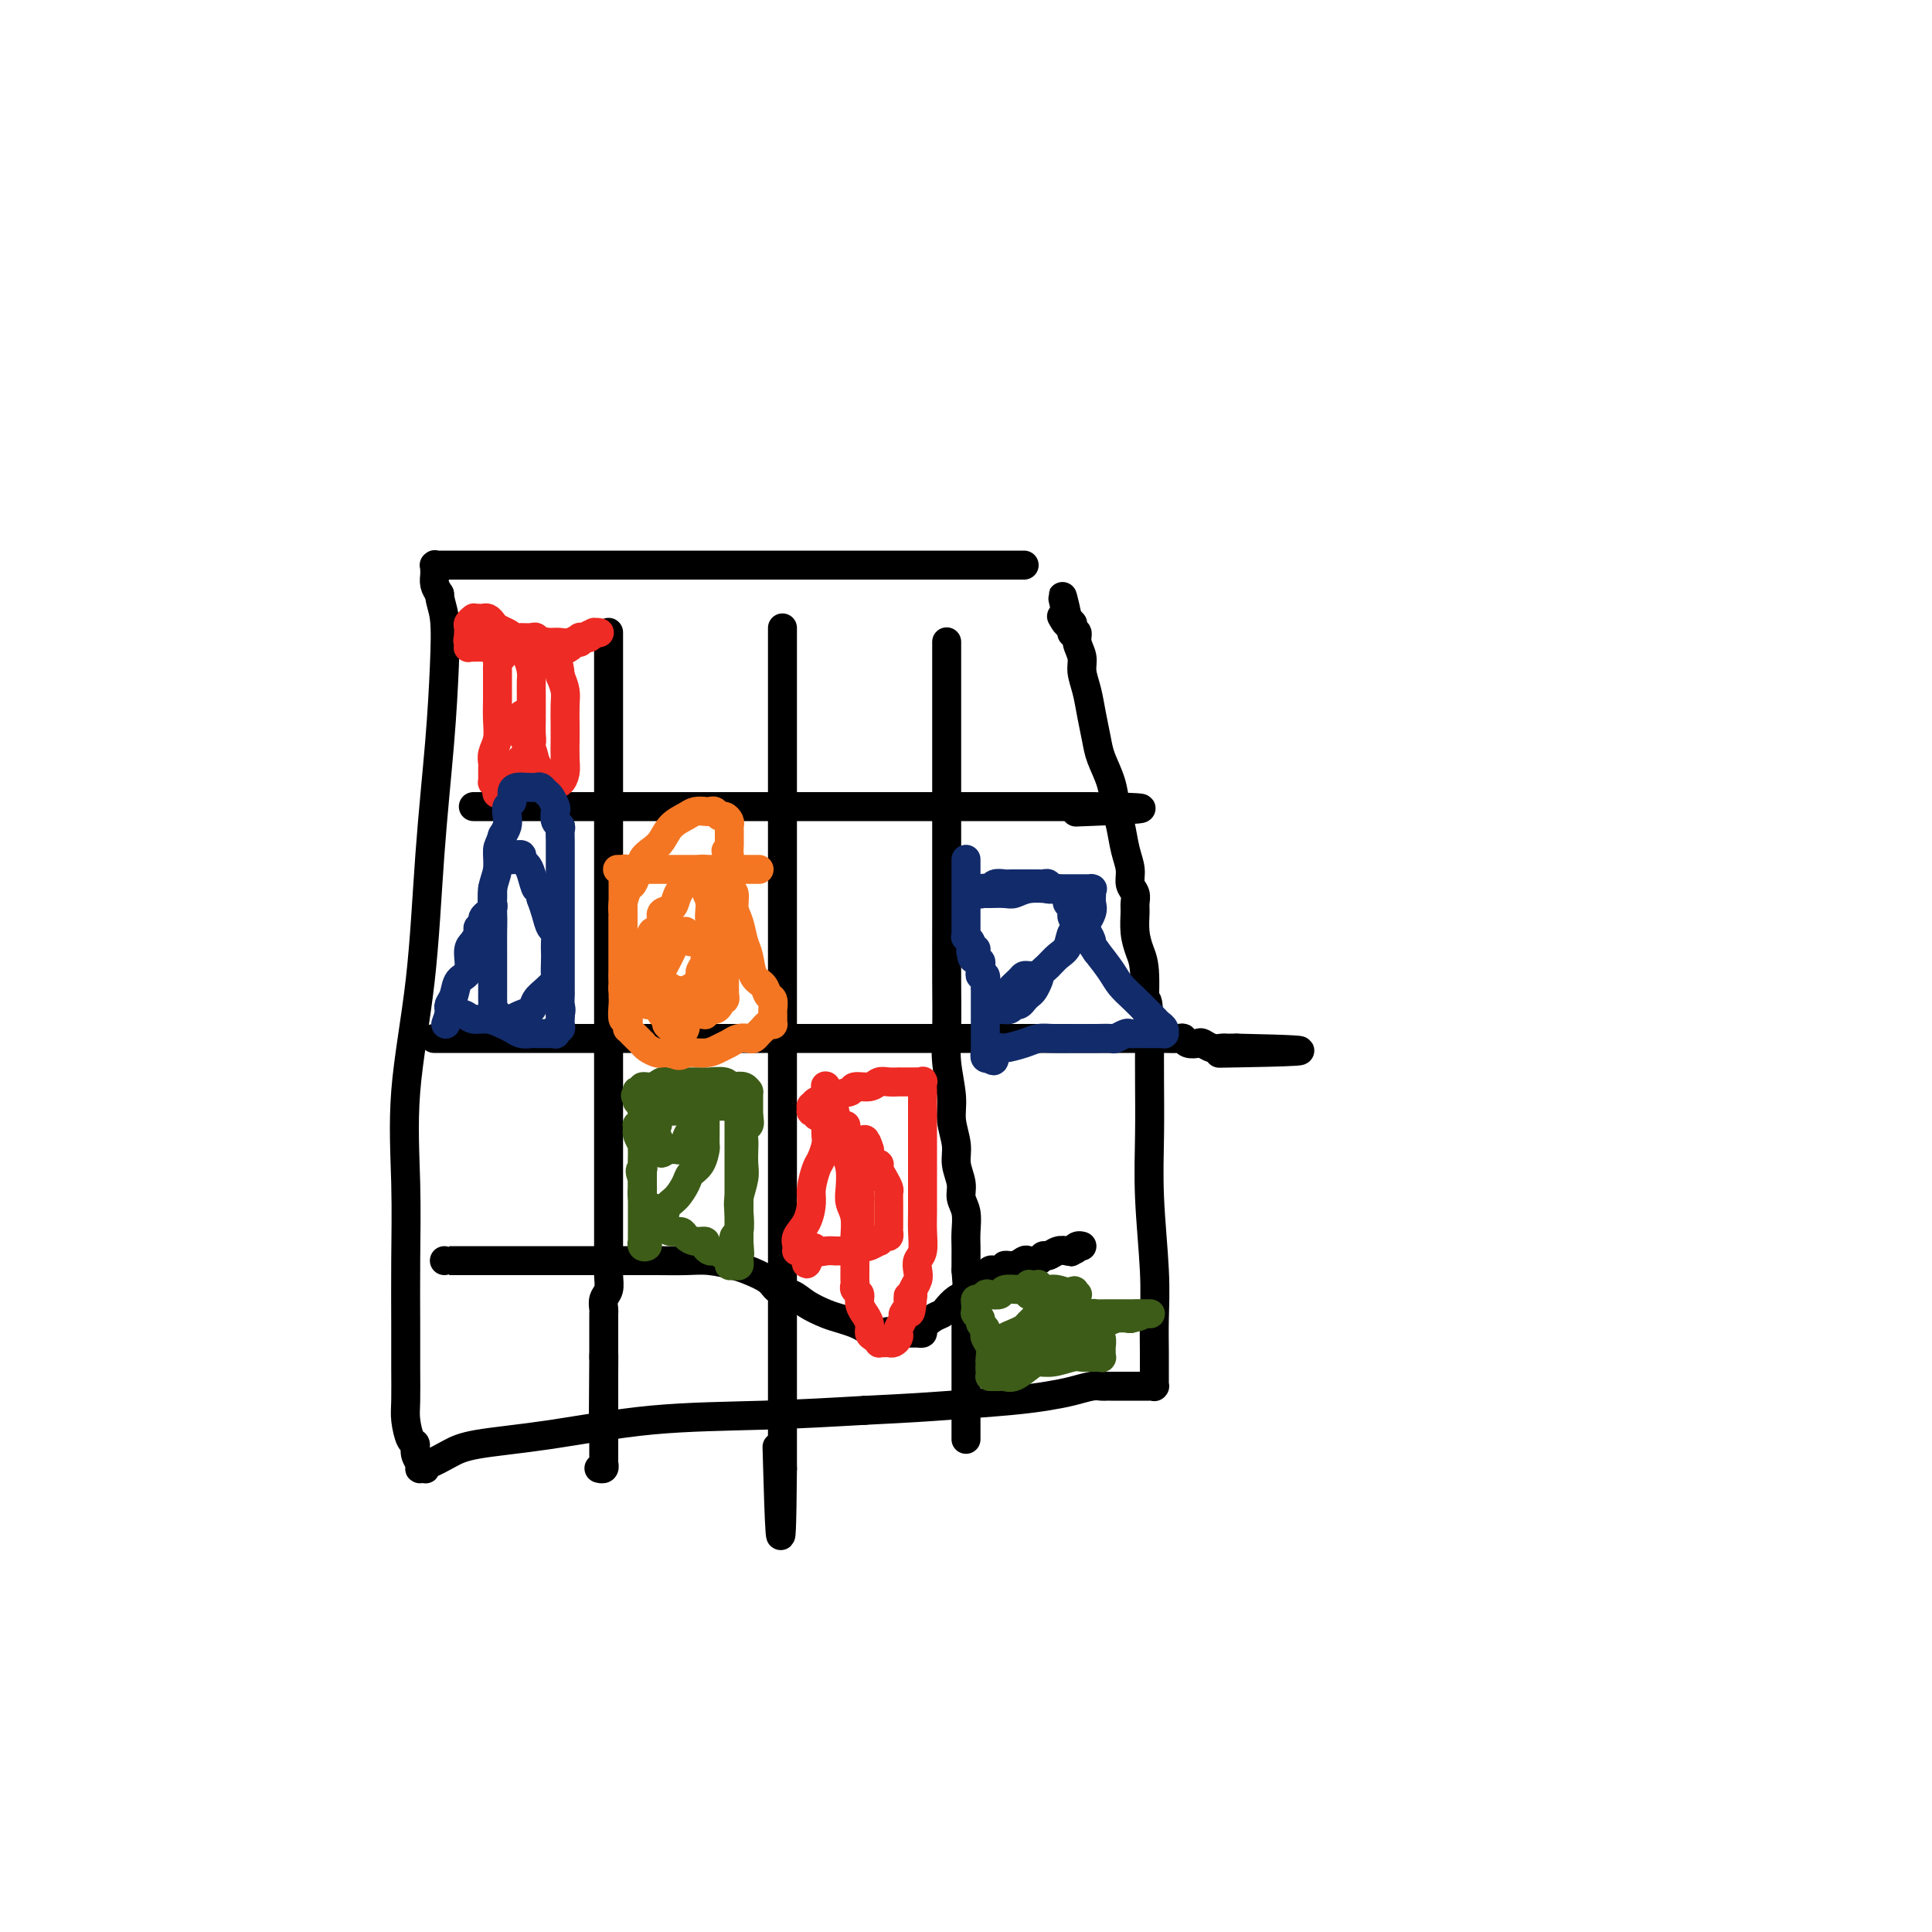 <svg viewBox='0 0 400 400' version='1.1' xmlns='http://www.w3.org/2000/svg' xmlns:xlink='http://www.w3.org/1999/xlink'><g fill='none' stroke='#000000' stroke-width='6' stroke-linecap='round' stroke-linejoin='round'><path d='M212,117c0.037,-0.000 0.073,-0.000 0,0c-0.073,0.000 -0.256,0.000 -1,0c-0.744,-0.000 -2.051,-0.000 -3,0c-0.949,0.000 -1.541,0.000 -8,0c-6.459,-0.000 -18.786,-0.000 -27,0c-8.214,0.000 -12.314,0.000 -18,0c-5.686,-0.000 -12.957,-0.000 -19,0c-6.043,0.000 -10.858,0.000 -15,0c-4.142,-0.000 -7.611,-0.000 -11,0c-3.389,0.000 -6.698,0.000 -9,0c-2.302,-0.000 -3.598,-0.001 -5,0c-1.402,0.001 -2.912,0.004 -4,0c-1.088,-0.004 -1.756,-0.015 -2,0c-0.244,0.015 -0.065,0.057 0,0c0.065,-0.057 0.017,-0.212 0,0c-0.017,0.212 -0.004,0.791 0,1c0.004,0.209 0.000,0.048 0,0c-0.000,-0.048 0.003,0.018 0,0c-0.003,-0.018 -0.011,-0.118 0,0c0.011,0.118 0.041,0.455 0,1c-0.041,0.545 -0.155,1.299 0,2c0.155,0.701 0.577,1.351 1,2'/><path d='M91,123c0.063,1.638 0.720,2.734 1,5c0.280,2.266 0.183,5.703 0,10c-0.183,4.297 -0.452,9.454 -1,16c-0.548,6.546 -1.376,14.482 -2,23c-0.624,8.518 -1.043,17.619 -2,26c-0.957,8.381 -2.453,16.041 -3,23c-0.547,6.959 -0.146,13.215 0,19c0.146,5.785 0.039,11.099 0,16c-0.039,4.901 -0.008,9.391 0,13c0.008,3.609 -0.008,6.339 0,9c0.008,2.661 0.040,5.255 0,7c-0.040,1.745 -0.150,2.643 0,4c0.150,1.357 0.562,3.173 1,4c0.438,0.827 0.902,0.665 1,1c0.098,0.335 -0.170,1.165 0,2c0.170,0.835 0.776,1.674 1,2c0.224,0.326 0.064,0.140 0,0c-0.064,-0.140 -0.031,-0.232 0,0c0.031,0.232 0.061,0.790 0,1c-0.061,0.210 -0.212,0.072 0,0c0.212,-0.072 0.787,-0.078 1,0c0.213,0.078 0.065,0.239 0,0c-0.065,-0.239 -0.047,-0.878 0,-1c0.047,-0.122 0.125,0.272 1,0c0.875,-0.272 2.548,-1.211 4,-2c1.452,-0.789 2.682,-1.430 6,-2c3.318,-0.570 8.724,-1.070 15,-2c6.276,-0.930 13.420,-2.289 21,-3c7.580,-0.711 15.594,-0.775 23,-1c7.406,-0.225 14.203,-0.613 21,-1'/><path d='M179,292c9.981,-0.488 12.933,-0.709 17,-1c4.067,-0.291 9.251,-0.652 13,-1c3.749,-0.348 6.065,-0.682 8,-1c1.935,-0.318 3.488,-0.621 5,-1c1.512,-0.379 2.982,-0.834 4,-1c1.018,-0.166 1.582,-0.045 2,0c0.418,0.045 0.688,0.012 1,0c0.312,-0.012 0.666,-0.003 1,0c0.334,0.003 0.649,0.001 1,0c0.351,-0.001 0.738,-0.000 1,0c0.262,0.000 0.399,0.000 1,0c0.601,-0.000 1.666,-0.000 2,0c0.334,0.000 -0.065,0.000 0,0c0.065,-0.000 0.592,-0.000 1,0c0.408,0.000 0.698,0.001 1,0c0.302,-0.001 0.617,-0.004 1,0c0.383,0.004 0.835,0.015 1,0c0.165,-0.015 0.044,-0.056 0,0c-0.044,0.056 -0.012,0.209 0,0c0.012,-0.209 0.004,-0.782 0,-1c-0.004,-0.218 -0.005,-0.083 0,-1c0.005,-0.917 0.015,-2.887 0,-5c-0.015,-2.113 -0.057,-4.368 0,-7c0.057,-2.632 0.211,-5.639 0,-10c-0.211,-4.361 -0.789,-10.076 -1,-15c-0.211,-4.924 -0.057,-9.056 0,-13c0.057,-3.944 0.016,-7.698 0,-11c-0.016,-3.302 -0.008,-6.151 0,-9'/><path d='M238,215c-0.238,-12.141 -0.834,-6.492 -1,-6c-0.166,0.492 0.099,-4.171 0,-7c-0.099,-2.829 -0.561,-3.822 -1,-5c-0.439,-1.178 -0.854,-2.542 -1,-4c-0.146,-1.458 -0.024,-3.012 0,-4c0.024,-0.988 -0.049,-1.410 0,-2c0.049,-0.590 0.220,-1.347 0,-2c-0.220,-0.653 -0.833,-1.202 -1,-2c-0.167,-0.798 0.111,-1.847 0,-3c-0.111,-1.153 -0.611,-2.412 -1,-4c-0.389,-1.588 -0.668,-3.505 -1,-5c-0.332,-1.495 -0.719,-2.569 -1,-4c-0.281,-1.431 -0.456,-3.218 -1,-5c-0.544,-1.782 -1.456,-3.558 -2,-5c-0.544,-1.442 -0.719,-2.549 -1,-4c-0.281,-1.451 -0.668,-3.246 -1,-5c-0.332,-1.754 -0.610,-3.469 -1,-5c-0.390,-1.531 -0.893,-2.880 -1,-4c-0.107,-1.120 0.182,-2.012 0,-3c-0.182,-0.988 -0.833,-2.072 -1,-3c-0.167,-0.928 0.151,-1.699 0,-2c-0.151,-0.301 -0.773,-0.132 -1,0c-0.227,0.132 -0.061,0.228 0,0c0.061,-0.228 0.016,-0.779 0,-1c-0.016,-0.221 -0.003,-0.111 0,0c0.003,0.111 -0.003,0.222 0,0c0.003,-0.222 0.015,-0.778 0,-1c-0.015,-0.222 -0.055,-0.111 0,0c0.055,0.111 0.207,0.222 0,0c-0.207,-0.222 -0.773,-0.778 -1,-1c-0.227,-0.222 -0.113,-0.111 0,0'/><path d='M221,128c-2.107,-8.821 -0.375,-2.375 0,0c0.375,2.375 -0.607,0.679 -1,0c-0.393,-0.679 -0.196,-0.339 0,0'/><path d='M126,131c0.000,0.024 0.000,0.048 0,0c-0.000,-0.048 -0.000,-0.166 0,0c0.000,0.166 0.000,0.618 0,2c-0.000,1.382 -0.000,3.695 0,7c0.000,3.305 0.000,7.602 0,13c-0.000,5.398 -0.000,11.896 0,18c0.000,6.104 0.000,11.814 0,17c-0.000,5.186 -0.000,9.849 0,15c0.000,5.151 0.000,10.791 0,15c-0.000,4.209 -0.000,6.986 0,10c0.000,3.014 0.000,6.266 0,9c-0.000,2.734 -0.000,4.952 0,7c0.000,2.048 0.001,3.928 0,6c-0.001,2.072 -0.004,4.337 0,6c0.004,1.663 0.015,2.726 0,4c-0.015,1.274 -0.057,2.760 0,4c0.057,1.240 0.211,2.233 0,3c-0.211,0.767 -0.789,1.307 -1,2c-0.211,0.693 -0.057,1.540 0,2c0.057,0.460 0.015,0.532 0,1c-0.015,0.468 -0.004,1.332 0,2c0.004,0.668 0.001,1.141 0,2c-0.001,0.859 -0.000,2.102 0,3c0.000,0.898 0.000,1.449 0,2'/><path d='M125,281c-0.155,23.566 -0.041,7.480 0,2c0.041,-5.480 0.011,-0.355 0,2c-0.011,2.355 -0.003,1.941 0,2c0.003,0.059 0.001,0.592 0,1c-0.001,0.408 -0.000,0.690 0,1c0.000,0.310 0.000,0.646 0,1c-0.000,0.354 -0.000,0.725 0,1c0.000,0.275 0.000,0.455 0,1c-0.000,0.545 -0.000,1.455 0,2c0.000,0.545 0.000,0.726 0,1c-0.000,0.274 -0.000,0.640 0,1c0.000,0.360 0.000,0.713 0,1c-0.000,0.287 -0.000,0.507 0,1c0.000,0.493 0.001,1.260 0,2c-0.001,0.740 -0.004,1.452 0,2c0.004,0.548 0.015,0.931 0,1c-0.015,0.069 -0.056,-0.177 0,0c0.056,0.177 0.207,0.779 0,1c-0.207,0.221 -0.774,0.063 -1,0c-0.226,-0.063 -0.113,-0.032 0,0'/><path d='M162,130c0.000,0.131 0.000,0.261 0,1c0.000,0.739 0.000,2.086 0,5c0.000,2.914 0.000,7.395 0,13c0.000,5.605 0.000,12.334 0,20c0.000,7.666 0.000,16.271 0,25c0.000,8.729 0.000,17.583 0,26c0.000,8.417 0.000,16.397 0,23c0.000,6.603 0.000,11.831 0,16c0.000,4.169 0.000,7.281 0,10c0.000,2.719 0.000,5.044 0,7c0.000,1.956 0.000,3.543 0,5c0.000,1.457 0.000,2.785 0,4c0.000,1.215 -0.000,2.318 0,3c0.000,0.682 0.000,0.945 0,2c0.000,1.055 0.000,2.902 0,4c0.000,1.098 0.000,1.446 0,2c0.000,0.554 0.000,1.315 0,2c0.000,0.685 0.000,1.294 0,2c0.000,0.706 0.000,1.510 0,2c0.000,0.490 0.000,0.667 0,1c0.000,0.333 0.000,0.821 0,1c0.000,0.179 0.000,0.048 0,0c0.000,-0.048 0.000,-0.014 0,0c0.000,0.014 0.000,0.007 0,0'/><path d='M162,304c-0.222,27.067 -0.778,7.733 -1,0c-0.222,-7.733 -0.111,-3.867 0,0'/><path d='M196,133c-0.000,0.034 -0.000,0.068 0,0c0.000,-0.068 0.000,-0.236 0,0c-0.000,0.236 -0.000,0.878 0,2c0.000,1.122 0.000,2.724 0,5c-0.000,2.276 -0.000,5.228 0,9c0.000,3.772 0.000,8.366 0,13c-0.000,4.634 -0.001,9.307 0,14c0.001,4.693 0.004,9.406 0,14c-0.004,4.594 -0.016,9.070 0,13c0.016,3.930 0.061,7.314 0,10c-0.061,2.686 -0.228,4.675 0,7c0.228,2.325 0.850,4.986 1,7c0.150,2.014 -0.171,3.382 0,5c0.171,1.618 0.834,3.485 1,5c0.166,1.515 -0.166,2.677 0,4c0.166,1.323 0.829,2.805 1,4c0.171,1.195 -0.150,2.101 0,3c0.150,0.899 0.772,1.791 1,3c0.228,1.209 0.061,2.737 0,4c-0.061,1.263 -0.016,2.263 0,3c0.016,0.737 0.005,1.211 0,2c-0.005,0.789 -0.002,1.895 0,3'/><path d='M200,263c0.619,7.365 0.166,4.277 0,4c-0.166,-0.277 -0.044,2.258 0,4c0.044,1.742 0.012,2.690 0,4c-0.012,1.310 -0.003,2.982 0,4c0.003,1.018 0.001,1.383 0,2c-0.001,0.617 -0.000,1.486 0,2c0.000,0.514 0.000,0.673 0,1c-0.000,0.327 -0.000,0.823 0,1c0.000,0.177 0.000,0.036 0,0c-0.000,-0.036 -0.000,0.032 0,0c0.000,-0.032 0.000,-0.163 0,0c-0.000,0.163 -0.000,0.620 0,1c0.000,0.380 0.000,0.682 0,1c-0.000,0.318 -0.000,0.651 0,1c0.000,0.349 0.000,0.713 0,1c-0.000,0.287 -0.000,0.496 0,1c0.000,0.504 0.000,1.301 0,2c-0.000,0.699 -0.000,1.298 0,2c0.000,0.702 0.000,1.508 0,2c-0.000,0.492 -0.000,0.671 0,1c0.000,0.329 0.000,0.808 0,1c-0.000,0.192 -0.000,0.096 0,0'/><path d='M98,167c0.017,0.000 0.033,0.000 0,0c-0.033,0.000 -0.116,0.000 1,0c1.116,0.000 3.432,0.000 7,0c3.568,0.000 8.388,0.000 14,0c5.612,0.000 12.014,0.000 19,0c6.986,0.000 14.554,0.000 21,0c6.446,0.000 11.770,0.000 17,0c5.230,0.000 10.364,0.000 14,0c3.636,0.000 5.772,0.000 8,0c2.228,0.000 4.548,-0.000 6,0c1.452,0.000 2.034,0.000 3,0c0.966,0.000 2.315,0.000 3,0c0.685,0.000 0.708,0.000 1,0c0.292,0.000 0.855,0.000 1,0c0.145,0.000 -0.127,-0.000 0,0c0.127,0.000 0.654,-0.000 1,0c0.346,0.000 0.512,-0.000 1,0c0.488,0.000 1.296,-0.000 2,0c0.704,0.000 1.302,-0.000 2,0c0.698,0.000 1.496,-0.000 2,0c0.504,0.000 0.713,-0.000 1,0c0.287,0.000 0.651,-0.000 1,0c0.349,0.000 0.682,-0.000 1,0c0.318,0.000 0.621,-0.000 1,0c0.379,0.000 0.833,-0.000 1,0c0.167,0.000 0.048,-0.000 0,0c-0.048,0.000 -0.024,0.000 0,0'/><path d='M226,167c19.911,0.222 5.689,0.778 0,1c-5.689,0.222 -2.844,0.111 0,0'/><path d='M90,215c0.043,-0.000 0.085,-0.000 0,0c-0.085,0.000 -0.298,0.000 0,0c0.298,-0.000 1.106,-0.000 2,0c0.894,0.000 1.875,0.000 5,0c3.125,-0.000 8.395,-0.000 14,0c5.605,0.000 11.545,0.000 18,0c6.455,-0.000 13.425,-0.000 22,0c8.575,0.000 18.756,0.000 27,0c8.244,-0.000 14.550,-0.000 20,0c5.450,0.000 10.045,0.000 14,0c3.955,-0.000 7.271,-0.000 10,0c2.729,0.000 4.871,0.000 7,0c2.129,-0.000 4.244,-0.001 6,0c1.756,0.001 3.152,0.004 4,0c0.848,-0.004 1.148,-0.015 2,0c0.852,0.015 2.255,0.056 3,0c0.745,-0.056 0.832,-0.207 1,0c0.168,0.207 0.416,0.774 1,1c0.584,0.226 1.504,0.113 2,0c0.496,-0.113 0.568,-0.226 1,0c0.432,0.226 1.225,0.793 2,1c0.775,0.207 1.531,0.056 2,0c0.469,-0.056 0.652,-0.015 1,0c0.348,0.015 0.863,0.004 1,0c0.137,-0.004 -0.104,-0.001 0,0c0.104,0.001 0.552,0.001 1,0'/><path d='M256,217c25.690,0.536 6.917,0.875 0,1c-6.917,0.125 -1.976,0.036 0,0c1.976,-0.036 0.988,-0.018 0,0'/><path d='M92,261c0.001,0.000 0.003,0.000 0,0c-0.003,-0.000 -0.010,-0.000 1,0c1.010,0.000 3.036,0.000 5,0c1.964,-0.000 3.864,-0.000 6,0c2.136,0.000 4.507,0.000 7,0c2.493,-0.000 5.109,-0.001 8,0c2.891,0.001 6.056,0.003 9,0c2.944,-0.003 5.668,-0.013 8,0c2.332,0.013 4.271,0.048 6,0c1.729,-0.048 3.249,-0.178 5,0c1.751,0.178 3.732,0.663 5,1c1.268,0.337 1.822,0.527 3,1c1.178,0.473 2.980,1.230 4,2c1.020,0.770 1.259,1.554 2,2c0.741,0.446 1.984,0.553 3,1c1.016,0.447 1.805,1.233 3,2c1.195,0.767 2.796,1.516 4,2c1.204,0.484 2.010,0.704 3,1c0.990,0.296 2.162,0.667 3,1c0.838,0.333 1.341,0.628 2,1c0.659,0.372 1.474,0.821 2,1c0.526,0.179 0.763,0.090 1,0'/><path d='M182,276c5.824,2.321 2.885,0.622 2,0c-0.885,-0.622 0.284,-0.167 1,0c0.716,0.167 0.980,0.045 1,0c0.020,-0.045 -0.202,-0.012 0,0c0.202,0.012 0.829,0.003 1,0c0.171,-0.003 -0.113,-0.001 0,0c0.113,0.001 0.623,0.001 1,0c0.377,-0.001 0.621,-0.002 1,0c0.379,0.002 0.892,0.008 1,0c0.108,-0.008 -0.188,-0.030 0,0c0.188,0.030 0.862,0.111 1,0c0.138,-0.111 -0.258,-0.415 0,-1c0.258,-0.585 1.171,-1.451 2,-2c0.829,-0.549 1.573,-0.780 2,-1c0.427,-0.220 0.538,-0.430 1,-1c0.462,-0.570 1.276,-1.501 2,-2c0.724,-0.499 1.358,-0.565 2,-1c0.642,-0.435 1.290,-1.240 2,-2c0.710,-0.760 1.481,-1.476 2,-2c0.519,-0.524 0.786,-0.857 1,-1c0.214,-0.143 0.376,-0.094 1,0c0.624,0.094 1.710,0.235 2,0c0.290,-0.235 -0.217,-0.847 0,-1c0.217,-0.153 1.158,0.151 2,0c0.842,-0.151 1.587,-0.757 2,-1c0.413,-0.243 0.495,-0.121 1,0c0.505,0.121 1.434,0.242 2,0c0.566,-0.242 0.770,-0.848 1,-1c0.230,-0.152 0.485,0.152 1,0c0.515,-0.152 1.290,-0.758 2,-1c0.710,-0.242 1.355,-0.121 2,0'/><path d='M221,259c2.868,-0.790 1.539,-0.264 1,0c-0.539,0.264 -0.288,0.267 0,0c0.288,-0.267 0.613,-0.804 1,-1c0.387,-0.196 0.835,-0.053 1,0c0.165,0.053 0.047,0.015 0,0c-0.047,-0.015 -0.024,-0.008 0,0'/></g>
<g fill='none' stroke='#EE2B24' stroke-width='6' stroke-linecap='round' stroke-linejoin='round'><path d='M109,148c-0.419,-0.132 -0.837,-0.265 -1,0c-0.163,0.265 -0.070,0.927 0,1c0.070,0.073 0.117,-0.443 0,0c-0.117,0.443 -0.396,1.846 0,3c0.396,1.154 1.469,2.061 2,3c0.531,0.939 0.520,1.912 1,3c0.480,1.088 1.452,2.293 2,3c0.548,0.707 0.672,0.916 1,1c0.328,0.084 0.858,0.043 1,0c0.142,-0.043 -0.106,-0.087 0,0c0.106,0.087 0.564,0.306 1,0c0.436,-0.306 0.849,-1.138 1,-2c0.151,-0.862 0.041,-1.753 0,-3c-0.041,-1.247 -0.014,-2.851 0,-4c0.014,-1.149 0.014,-1.844 0,-3c-0.014,-1.156 -0.042,-2.773 0,-4c0.042,-1.227 0.155,-2.065 0,-3c-0.155,-0.935 -0.577,-1.968 -1,-3'/><path d='M116,140c-0.239,-3.742 -0.838,-2.098 -1,-2c-0.162,0.098 0.111,-1.351 0,-2c-0.111,-0.649 -0.606,-0.500 -1,-1c-0.394,-0.500 -0.687,-1.651 -1,-2c-0.313,-0.349 -0.647,0.103 -1,0c-0.353,-0.103 -0.725,-0.760 -1,-1c-0.275,-0.240 -0.455,-0.061 -1,0c-0.545,0.061 -1.457,0.004 -2,0c-0.543,-0.004 -0.719,0.045 -1,0c-0.281,-0.045 -0.668,-0.185 -1,0c-0.332,0.185 -0.611,0.694 -1,1c-0.389,0.306 -0.889,0.411 -1,1c-0.111,0.589 0.166,1.664 0,2c-0.166,0.336 -0.777,-0.067 -1,0c-0.223,0.067 -0.060,0.602 0,1c0.060,0.398 0.016,0.657 0,1c-0.016,0.343 -0.005,0.769 0,1c0.005,0.231 0.002,0.267 0,1c-0.002,0.733 -0.004,2.164 0,3c0.004,0.836 0.015,1.079 0,2c-0.015,0.921 -0.057,2.522 0,4c0.057,1.478 0.211,2.833 0,4c-0.211,1.167 -0.789,2.145 -1,3c-0.211,0.855 -0.056,1.588 0,2c0.056,0.412 0.014,0.503 0,1c-0.014,0.497 -0.001,1.401 0,2c0.001,0.599 -0.010,0.892 0,1c0.010,0.108 0.041,0.029 0,0c-0.041,-0.029 -0.155,-0.008 0,0c0.155,0.008 0.577,0.004 1,0'/><path d='M103,162c-0.182,4.379 -0.137,1.328 0,0c0.137,-1.328 0.365,-0.933 1,-1c0.635,-0.067 1.675,-0.594 2,-1c0.325,-0.406 -0.067,-0.689 0,-1c0.067,-0.311 0.592,-0.649 1,-1c0.408,-0.351 0.698,-0.716 1,-1c0.302,-0.284 0.617,-0.489 1,-1c0.383,-0.511 0.835,-1.329 1,-2c0.165,-0.671 0.044,-1.195 0,-2c-0.044,-0.805 -0.011,-1.891 0,-3c0.011,-1.109 0.001,-2.240 0,-3c-0.001,-0.760 0.007,-1.148 0,-2c-0.007,-0.852 -0.030,-2.168 0,-3c0.030,-0.832 0.111,-1.178 0,-2c-0.111,-0.822 -0.415,-2.118 -1,-3c-0.585,-0.882 -1.452,-1.349 -2,-2c-0.548,-0.651 -0.777,-1.485 -1,-2c-0.223,-0.515 -0.441,-0.712 -1,-1c-0.559,-0.288 -1.459,-0.665 -2,-1c-0.541,-0.335 -0.723,-0.626 -1,-1c-0.277,-0.374 -0.649,-0.832 -1,-1c-0.351,-0.168 -0.682,-0.046 -1,0c-0.318,0.046 -0.625,0.015 -1,0c-0.375,-0.015 -0.818,-0.015 -1,0c-0.182,0.015 -0.101,0.047 0,0c0.101,-0.047 0.223,-0.171 0,0c-0.223,0.171 -0.792,0.637 -1,1c-0.208,0.363 -0.056,0.623 0,1c0.056,0.377 0.015,0.871 0,1c-0.015,0.129 -0.004,-0.106 0,0c0.004,0.106 0.002,0.553 0,1'/><path d='M97,132c-0.312,0.785 -0.093,0.746 0,1c0.093,0.254 0.058,0.801 0,1c-0.058,0.199 -0.141,0.050 0,0c0.141,-0.050 0.504,0.001 1,0c0.496,-0.001 1.123,-0.053 2,0c0.877,0.053 2.003,0.210 3,0c0.997,-0.210 1.866,-0.787 3,-1c1.134,-0.213 2.532,-0.061 4,0c1.468,0.061 3.005,0.030 4,0c0.995,-0.030 1.446,-0.061 2,0c0.554,0.061 1.209,0.214 2,0c0.791,-0.214 1.719,-0.793 2,-1c0.281,-0.207 -0.083,-0.041 0,0c0.083,0.041 0.615,-0.041 1,0c0.385,0.041 0.625,0.207 1,0c0.375,-0.207 0.886,-0.787 1,-1c0.114,-0.213 -0.167,-0.058 0,0c0.167,0.058 0.784,0.018 1,0c0.216,-0.018 0.031,-0.015 0,0c-0.031,0.015 0.094,0.042 0,0c-0.094,-0.042 -0.405,-0.152 -1,0c-0.595,0.152 -1.474,0.567 -2,1c-0.526,0.433 -0.700,0.886 -1,1c-0.300,0.114 -0.725,-0.109 -1,0c-0.275,0.109 -0.400,0.551 -1,1c-0.600,0.449 -1.676,0.904 -2,1c-0.324,0.096 0.105,-0.166 0,0c-0.105,0.166 -0.744,0.762 -1,1c-0.256,0.238 -0.128,0.119 0,0'/><path d='M115,136c-1.332,0.774 -0.161,0.207 0,0c0.161,-0.207 -0.687,-0.056 -1,0c-0.313,0.056 -0.089,0.016 0,0c0.089,-0.016 0.045,-0.008 0,0'/><path d='M175,233c0.120,-0.002 0.239,-0.003 0,0c-0.239,0.003 -0.838,0.011 -1,0c-0.162,-0.011 0.112,-0.042 0,0c-0.112,0.042 -0.608,0.156 -1,0c-0.392,-0.156 -0.678,-0.581 -1,-1c-0.322,-0.419 -0.678,-0.830 -1,-1c-0.322,-0.170 -0.608,-0.097 -1,0c-0.392,0.097 -0.889,0.218 -1,0c-0.111,-0.218 0.166,-0.775 0,-1c-0.166,-0.225 -0.773,-0.117 -1,0c-0.227,0.117 -0.073,0.243 0,0c0.073,-0.243 0.065,-0.853 0,-1c-0.065,-0.147 -0.186,0.171 0,0c0.186,-0.171 0.679,-0.829 1,-1c0.321,-0.171 0.471,0.146 1,0c0.529,-0.146 1.437,-0.756 2,-1c0.563,-0.244 0.782,-0.122 1,0'/><path d='M173,227c1.279,-0.780 2.478,-0.731 3,-1c0.522,-0.269 0.369,-0.857 1,-1c0.631,-0.143 2.048,0.158 3,0c0.952,-0.158 1.439,-0.774 2,-1c0.561,-0.226 1.197,-0.060 2,0c0.803,0.060 1.774,0.016 2,0c0.226,-0.016 -0.294,-0.004 0,0c0.294,0.004 1.403,0.002 2,0c0.597,-0.002 0.682,-0.002 1,0c0.318,0.002 0.870,0.006 1,0c0.130,-0.006 -0.161,-0.024 0,0c0.161,0.024 0.775,0.088 1,0c0.225,-0.088 0.060,-0.329 0,0c-0.060,0.329 -0.016,1.228 0,2c0.016,0.772 0.004,1.417 0,2c-0.004,0.583 -0.001,1.104 0,2c0.001,0.896 0.000,2.167 0,3c-0.000,0.833 -0.000,1.227 0,2c0.000,0.773 0.000,1.924 0,3c-0.000,1.076 -0.000,2.075 0,3c0.000,0.925 0.001,1.774 0,3c-0.001,1.226 -0.004,2.828 0,4c0.004,1.172 0.015,1.914 0,3c-0.015,1.086 -0.056,2.517 0,4c0.056,1.483 0.207,3.017 0,4c-0.207,0.983 -0.774,1.415 -1,2c-0.226,0.585 -0.112,1.322 0,2c0.112,0.678 0.223,1.298 0,2c-0.223,0.702 -0.778,1.486 -1,2c-0.222,0.514 -0.111,0.757 0,1'/><path d='M189,268c-0.553,7.003 -0.937,2.510 -1,1c-0.063,-1.510 0.193,-0.037 0,1c-0.193,1.037 -0.836,1.640 -1,2c-0.164,0.360 0.149,0.479 0,1c-0.149,0.521 -0.761,1.446 -1,2c-0.239,0.554 -0.105,0.737 0,1c0.105,0.263 0.182,0.606 0,1c-0.182,0.394 -0.622,0.838 -1,1c-0.378,0.162 -0.692,0.040 -1,0c-0.308,-0.040 -0.608,0.001 -1,0c-0.392,-0.001 -0.874,-0.044 -1,0c-0.126,0.044 0.106,0.176 0,0c-0.106,-0.176 -0.549,-0.658 -1,-1c-0.451,-0.342 -0.909,-0.542 -1,-1c-0.091,-0.458 0.187,-1.173 0,-2c-0.187,-0.827 -0.838,-1.766 -1,-2c-0.162,-0.234 0.167,0.235 0,0c-0.167,-0.235 -0.829,-1.175 -1,-2c-0.171,-0.825 0.150,-1.535 0,-2c-0.150,-0.465 -0.772,-0.686 -1,-1c-0.228,-0.314 -0.061,-0.720 0,-1c0.061,-0.280 0.016,-0.433 0,-1c-0.016,-0.567 -0.003,-1.548 0,-2c0.003,-0.452 -0.003,-0.375 0,-1c0.003,-0.625 0.015,-1.951 0,-3c-0.015,-1.049 -0.056,-1.821 0,-3c0.056,-1.179 0.208,-2.766 0,-4c-0.208,-1.234 -0.777,-2.114 -1,-3c-0.223,-0.886 -0.098,-1.777 0,-3c0.098,-1.223 0.171,-2.778 0,-4c-0.171,-1.222 -0.585,-2.111 -1,-3'/><path d='M175,239c-0.780,-4.732 -1.729,-3.563 -2,-4c-0.271,-0.437 0.138,-2.481 0,-4c-0.138,-1.519 -0.822,-2.512 -1,-3c-0.178,-0.488 0.148,-0.470 0,-1c-0.148,-0.530 -0.772,-1.608 -1,-2c-0.228,-0.392 -0.061,-0.099 0,0c0.061,0.099 0.016,0.004 0,0c-0.016,-0.004 -0.004,0.085 0,0c0.004,-0.085 0.001,-0.342 0,0c-0.001,0.342 0.001,1.284 0,2c-0.001,0.716 -0.003,1.207 0,2c0.003,0.793 0.012,1.887 0,3c-0.012,1.113 -0.046,2.245 0,3c0.046,0.755 0.170,1.135 0,2c-0.170,0.865 -0.636,2.216 -1,3c-0.364,0.784 -0.627,1.000 -1,2c-0.373,1.000 -0.856,2.782 -1,4c-0.144,1.218 0.053,1.871 0,3c-0.053,1.129 -0.354,2.733 -1,4c-0.646,1.267 -1.637,2.196 -2,3c-0.363,0.804 -0.097,1.483 0,2c0.097,0.517 0.025,0.870 0,1c-0.025,0.130 -0.004,0.035 0,0c0.004,-0.035 -0.010,-0.009 0,0c0.010,0.009 0.044,0.002 0,0c-0.044,-0.002 -0.166,-0.001 0,0c0.166,0.001 0.619,0.000 1,0c0.381,-0.000 0.691,-0.000 1,0'/><path d='M167,259c-0.430,5.260 0.496,1.409 1,0c0.504,-1.409 0.587,-0.378 1,0c0.413,0.378 1.157,0.101 2,0c0.843,-0.101 1.785,-0.027 2,0c0.215,0.027 -0.297,0.008 0,0c0.297,-0.008 1.403,-0.006 2,0c0.597,0.006 0.685,0.015 1,0c0.315,-0.015 0.857,-0.056 1,0c0.143,0.056 -0.112,0.207 0,0c0.112,-0.207 0.589,-0.772 1,-1c0.411,-0.228 0.754,-0.118 1,0c0.246,0.118 0.395,0.243 1,0c0.605,-0.243 1.665,-0.853 2,-1c0.335,-0.147 -0.054,0.169 0,0c0.054,-0.169 0.550,-0.821 1,-1c0.450,-0.179 0.853,0.117 1,0c0.147,-0.117 0.040,-0.646 0,-1c-0.040,-0.354 -0.011,-0.533 0,-1c0.011,-0.467 0.004,-1.224 0,-2c-0.004,-0.776 -0.004,-1.573 0,-2c0.004,-0.427 0.011,-0.485 0,-1c-0.011,-0.515 -0.040,-1.487 0,-2c0.040,-0.513 0.150,-0.569 0,-1c-0.150,-0.431 -0.561,-1.239 -1,-2c-0.439,-0.761 -0.906,-1.475 -1,-2c-0.094,-0.525 0.185,-0.862 0,-1c-0.185,-0.138 -0.834,-0.079 -1,0c-0.166,0.079 0.151,0.176 0,0c-0.151,-0.176 -0.772,-0.624 -1,-1c-0.228,-0.376 -0.065,-0.679 0,-1c0.065,-0.321 0.033,-0.661 0,-1'/><path d='M180,238c-0.846,-2.873 -0.963,-1.554 -1,-1c-0.037,0.554 0.004,0.345 0,0c-0.004,-0.345 -0.054,-0.826 0,-1c0.054,-0.174 0.211,-0.042 0,0c-0.211,0.042 -0.788,-0.008 -1,0c-0.212,0.008 -0.057,0.074 0,1c0.057,0.926 0.015,2.714 0,4c-0.015,1.286 -0.004,2.072 0,3c0.004,0.928 0.001,2.000 0,3c-0.001,1.000 -0.000,1.928 0,3c0.000,1.072 0.000,2.287 0,3c-0.000,0.713 -0.000,0.923 0,1c0.000,0.077 0.000,0.022 0,0c-0.000,-0.022 -0.000,-0.011 0,0'/></g>
<g fill='none' stroke='#122B6A' stroke-width='6' stroke-linecap='round' stroke-linejoin='round'><path d='M102,184c0.001,-0.089 0.001,-0.179 0,0c-0.001,0.179 -0.004,0.626 0,1c0.004,0.374 0.016,0.674 0,1c-0.016,0.326 -0.061,0.679 0,1c0.061,0.321 0.228,0.611 0,1c-0.228,0.389 -0.850,0.878 -1,1c-0.150,0.122 0.171,-0.123 0,0c-0.171,0.123 -0.833,0.614 -1,1c-0.167,0.386 0.161,0.668 0,1c-0.161,0.332 -0.812,0.716 -1,1c-0.188,0.284 0.086,0.470 0,1c-0.086,0.530 -0.534,1.405 -1,2c-0.466,0.595 -0.952,0.908 -1,2c-0.048,1.092 0.341,2.961 0,4c-0.341,1.039 -1.412,1.248 -2,2c-0.588,0.752 -0.694,2.047 -1,3c-0.306,0.953 -0.813,1.564 -1,2c-0.187,0.436 -0.053,0.696 0,1c0.053,0.304 0.027,0.652 0,1'/><path d='M93,210c-1.395,4.022 -0.382,1.077 0,0c0.382,-1.077 0.132,-0.284 0,0c-0.132,0.284 -0.146,0.061 0,0c0.146,-0.061 0.451,0.039 1,0c0.549,-0.039 1.340,-0.218 2,0c0.660,0.218 1.188,0.833 2,1c0.812,0.167 1.909,-0.113 3,0c1.091,0.113 2.177,0.619 3,1c0.823,0.381 1.384,0.638 2,1c0.616,0.362 1.288,0.829 2,1c0.712,0.171 1.463,0.046 2,0c0.537,-0.046 0.861,-0.012 1,0c0.139,0.012 0.094,0.003 0,0c-0.094,-0.003 -0.236,-0.001 0,0c0.236,0.001 0.852,0.000 1,0c0.148,-0.000 -0.172,-0.000 0,0c0.172,0.000 0.834,-0.000 1,0c0.166,0.000 -0.166,0.000 0,0c0.166,-0.000 0.829,-0.000 1,0c0.171,0.000 -0.150,0.001 0,0c0.150,-0.001 0.771,-0.004 1,0c0.229,0.004 0.065,0.016 0,0c-0.065,-0.016 -0.032,-0.060 0,0c0.032,0.060 0.061,0.223 0,0c-0.061,-0.223 -0.212,-0.833 0,-1c0.212,-0.167 0.789,0.110 1,0c0.211,-0.110 0.057,-0.607 0,-1c-0.057,-0.393 -0.016,-0.684 0,-1c0.016,-0.316 0.008,-0.658 0,-1'/><path d='M116,210c0.309,-0.958 0.083,-1.353 0,-2c-0.083,-0.647 -0.022,-1.547 0,-2c0.022,-0.453 0.006,-0.459 0,-1c-0.006,-0.541 -0.002,-1.618 0,-3c0.002,-1.382 0.000,-3.070 0,-5c-0.000,-1.930 -0.000,-4.104 0,-6c0.000,-1.896 0.000,-3.516 0,-5c-0.000,-1.484 -0.000,-2.832 0,-4c0.000,-1.168 -0.000,-2.155 0,-3c0.000,-0.845 0.000,-1.549 0,-2c-0.000,-0.451 -0.000,-0.649 0,-1c0.000,-0.351 0.001,-0.854 0,-1c-0.001,-0.146 -0.004,0.064 0,0c0.004,-0.064 0.015,-0.402 0,-1c-0.015,-0.598 -0.056,-1.454 0,-2c0.056,-0.546 0.208,-0.780 0,-1c-0.208,-0.220 -0.777,-0.426 -1,-1c-0.223,-0.574 -0.102,-1.517 0,-2c0.102,-0.483 0.183,-0.508 0,-1c-0.183,-0.492 -0.629,-1.452 -1,-2c-0.371,-0.548 -0.666,-0.683 -1,-1c-0.334,-0.317 -0.706,-0.815 -1,-1c-0.294,-0.185 -0.508,-0.057 -1,0c-0.492,0.057 -1.260,0.042 -2,0c-0.740,-0.042 -1.452,-0.110 -2,0c-0.548,0.110 -0.931,0.400 -1,1c-0.069,0.600 0.175,1.512 0,2c-0.175,0.488 -0.768,0.554 -1,1c-0.232,0.446 -0.101,1.274 0,2c0.101,0.726 0.172,1.350 0,2c-0.172,0.650 -0.586,1.325 -1,2'/><path d='M104,173c-0.552,1.876 -0.933,2.066 -1,3c-0.067,0.934 0.178,2.611 0,4c-0.178,1.389 -0.780,2.490 -1,4c-0.220,1.510 -0.059,3.431 0,5c0.059,1.569 0.016,2.788 0,4c-0.016,1.212 -0.004,2.417 0,4c0.004,1.583 0.001,3.542 0,5c-0.001,1.458 -0.001,2.414 0,3c0.001,0.586 0.004,0.801 0,1c-0.004,0.199 -0.016,0.383 0,1c0.016,0.617 0.060,1.668 0,2c-0.060,0.332 -0.224,-0.055 0,0c0.224,0.055 0.835,0.550 1,1c0.165,0.450 -0.115,0.853 0,1c0.115,0.147 0.625,0.036 1,0c0.375,-0.036 0.615,0.002 1,0c0.385,-0.002 0.914,-0.045 1,0c0.086,0.045 -0.273,0.178 0,0c0.273,-0.178 1.177,-0.668 2,-1c0.823,-0.332 1.565,-0.507 2,-1c0.435,-0.493 0.561,-1.305 1,-2c0.439,-0.695 1.189,-1.274 2,-2c0.811,-0.726 1.681,-1.597 2,-2c0.319,-0.403 0.086,-0.336 0,-1c-0.086,-0.664 -0.026,-2.060 0,-3c0.026,-0.940 0.018,-1.424 0,-2c-0.018,-0.576 -0.046,-1.246 0,-2c0.046,-0.754 0.167,-1.594 0,-2c-0.167,-0.406 -0.622,-0.379 -1,-1c-0.378,-0.621 -0.679,-1.892 -1,-3c-0.321,-1.108 -0.660,-2.054 -1,-3'/><path d='M112,186c-0.642,-2.930 -0.745,-1.756 -1,-2c-0.255,-0.244 -0.660,-1.908 -1,-3c-0.340,-1.092 -0.613,-1.613 -1,-2c-0.387,-0.387 -0.887,-0.639 -1,-1c-0.113,-0.361 0.162,-0.830 0,-1c-0.162,-0.170 -0.761,-0.042 -1,0c-0.239,0.042 -0.116,-0.003 0,0c0.116,0.003 0.227,0.052 0,0c-0.227,-0.052 -0.792,-0.206 -1,0c-0.208,0.206 -0.059,0.773 0,1c0.059,0.227 0.030,0.113 0,0'/><path d='M200,178c0.000,-0.008 0.000,-0.015 0,0c-0.000,0.015 -0.000,0.053 0,0c0.000,-0.053 0.000,-0.195 0,0c-0.000,0.195 -0.000,0.729 0,1c0.000,0.271 0.000,0.281 0,1c-0.000,0.719 -0.000,2.147 0,3c0.000,0.853 0.000,1.131 0,2c-0.000,0.869 -0.000,2.327 0,3c0.000,0.673 0.000,0.559 0,1c-0.000,0.441 -0.000,1.438 0,2c0.000,0.562 0.000,0.691 0,1c-0.000,0.309 -0.001,0.800 0,1c0.001,0.200 0.004,0.109 0,0c-0.004,-0.109 -0.015,-0.235 0,0c0.015,0.235 0.057,0.833 0,1c-0.057,0.167 -0.211,-0.095 0,0c0.211,0.095 0.789,0.548 1,1c0.211,0.452 0.057,0.905 0,1c-0.057,0.095 -0.015,-0.167 0,0c0.015,0.167 0.004,0.762 0,1c-0.004,0.238 -0.002,0.119 0,0'/><path d='M201,197c0.381,2.957 0.833,0.849 1,0c0.167,-0.849 0.048,-0.439 0,0c-0.048,0.439 -0.027,0.906 0,1c0.027,0.094 0.060,-0.186 0,0c-0.060,0.186 -0.212,0.837 0,1c0.212,0.163 0.788,-0.162 1,0c0.212,0.162 0.061,0.812 0,1c-0.061,0.188 -0.030,-0.087 0,0c0.030,0.087 0.061,0.534 0,1c-0.061,0.466 -0.212,0.951 0,1c0.212,0.049 0.789,-0.338 1,0c0.211,0.338 0.057,1.403 0,2c-0.057,0.597 -0.015,0.728 0,1c0.015,0.272 0.004,0.685 0,1c-0.004,0.315 -0.001,0.532 0,1c0.001,0.468 0.000,1.186 0,2c-0.000,0.814 -0.000,1.723 0,2c0.000,0.277 0.000,-0.080 0,0c-0.000,0.080 -0.000,0.595 0,1c0.000,0.405 0.000,0.700 0,1c-0.000,0.300 -0.000,0.605 0,1c0.000,0.395 0.000,0.880 0,1c-0.000,0.120 -0.000,-0.125 0,0c0.000,0.125 0.000,0.621 0,1c-0.000,0.379 -0.001,0.641 0,1c0.001,0.359 0.004,0.815 0,1c-0.004,0.185 -0.015,0.099 0,0c0.015,-0.099 0.056,-0.212 0,0c-0.056,0.212 -0.207,0.749 0,1c0.207,0.251 0.774,0.214 1,0c0.226,-0.214 0.113,-0.607 0,-1'/><path d='M205,218c0.861,3.232 1.014,0.811 1,0c-0.014,-0.811 -0.194,-0.011 0,0c0.194,0.011 0.764,-0.768 1,-1c0.236,-0.232 0.139,0.081 1,0c0.861,-0.081 2.682,-0.558 4,-1c1.318,-0.442 2.133,-0.850 3,-1c0.867,-0.150 1.784,-0.040 3,0c1.216,0.040 2.730,0.012 4,0c1.270,-0.012 2.294,-0.007 3,0c0.706,0.007 1.092,0.016 2,0c0.908,-0.016 2.338,-0.057 3,0c0.662,0.057 0.555,0.211 1,0c0.445,-0.211 1.442,-0.789 2,-1c0.558,-0.211 0.678,-0.057 1,0c0.322,0.057 0.845,0.015 1,0c0.155,-0.015 -0.060,-0.004 0,0c0.060,0.004 0.395,0.001 1,0c0.605,-0.001 1.482,-0.000 2,0c0.518,0.000 0.679,-0.000 1,0c0.321,0.000 0.804,0.001 1,0c0.196,-0.001 0.106,-0.003 0,0c-0.106,0.003 -0.228,0.011 0,0c0.228,-0.011 0.807,-0.042 1,0c0.193,0.042 0.001,0.156 0,0c-0.001,-0.156 0.190,-0.583 0,-1c-0.190,-0.417 -0.760,-0.824 -1,-1c-0.240,-0.176 -0.150,-0.122 -1,-1c-0.850,-0.878 -2.640,-2.689 -4,-4c-1.360,-1.311 -2.289,-2.122 -3,-3c-0.711,-0.878 -1.203,-1.822 -2,-3c-0.797,-1.178 -1.898,-2.589 -3,-4'/><path d='M227,197c-2.034,-2.953 -1.118,-1.834 -1,-2c0.118,-0.166 -0.561,-1.616 -1,-2c-0.439,-0.384 -0.639,0.300 -1,0c-0.361,-0.300 -0.881,-1.582 -1,-2c-0.119,-0.418 0.165,0.029 0,0c-0.165,-0.029 -0.780,-0.532 -1,-1c-0.220,-0.468 -0.044,-0.899 0,-1c0.044,-0.101 -0.044,0.128 0,0c0.044,-0.128 0.219,-0.612 0,-1c-0.219,-0.388 -0.832,-0.679 -1,-1c-0.168,-0.321 0.109,-0.674 0,-1c-0.109,-0.326 -0.603,-0.627 -1,-1c-0.397,-0.373 -0.698,-0.818 -1,-1c-0.302,-0.182 -0.605,-0.101 -1,0c-0.395,0.101 -0.883,0.223 -1,0c-0.117,-0.223 0.139,-0.792 0,-1c-0.139,-0.208 -0.671,-0.056 -1,0c-0.329,0.056 -0.456,0.015 -1,0c-0.544,-0.015 -1.507,-0.004 -2,0c-0.493,0.004 -0.517,-0.000 -1,0c-0.483,0.000 -1.424,0.004 -2,0c-0.576,-0.004 -0.785,-0.015 -1,0c-0.215,0.015 -0.435,0.057 -1,0c-0.565,-0.057 -1.476,-0.212 -2,0c-0.524,0.212 -0.662,0.793 -1,1c-0.338,0.207 -0.875,0.041 -1,0c-0.125,-0.041 0.163,0.041 0,0c-0.163,-0.041 -0.776,-0.207 -1,0c-0.224,0.207 -0.060,0.786 0,1c0.060,0.214 0.017,0.061 0,0c-0.017,-0.061 -0.009,-0.031 0,0'/><path d='M203,185c-2.422,-0.001 0.024,-0.004 1,0c0.976,0.004 0.482,0.015 1,0c0.518,-0.015 2.049,-0.057 3,0c0.951,0.057 1.323,0.211 2,0c0.677,-0.211 1.659,-0.789 3,-1c1.341,-0.211 3.041,-0.057 4,0c0.959,0.057 1.179,0.015 2,0c0.821,-0.015 2.244,-0.004 3,0c0.756,0.004 0.843,0.000 1,0c0.157,-0.000 0.382,0.002 1,0c0.618,-0.002 1.629,-0.008 2,0c0.371,0.008 0.101,0.031 0,0c-0.101,-0.031 -0.033,-0.117 0,0c0.033,0.117 0.030,0.435 0,1c-0.030,0.565 -0.087,1.377 0,2c0.087,0.623 0.319,1.059 0,2c-0.319,0.941 -1.188,2.388 -2,3c-0.812,0.612 -1.568,0.389 -2,1c-0.432,0.611 -0.539,2.055 -1,3c-0.461,0.945 -1.275,1.391 -2,2c-0.725,0.609 -1.360,1.382 -2,2c-0.640,0.618 -1.285,1.083 -2,2c-0.715,0.917 -1.501,2.288 -2,3c-0.499,0.712 -0.712,0.765 -1,1c-0.288,0.235 -0.652,0.652 -1,1c-0.348,0.348 -0.682,0.626 -1,1c-0.318,0.374 -0.621,0.842 -1,1c-0.379,0.158 -0.833,0.004 -1,0c-0.167,-0.004 -0.048,0.142 0,0c0.048,-0.142 0.024,-0.571 0,-1'/><path d='M208,208c-2.507,2.342 -0.774,0.197 0,-1c0.774,-1.197 0.590,-1.445 1,-2c0.410,-0.555 1.415,-1.417 2,-2c0.585,-0.583 0.749,-0.889 1,-1c0.251,-0.111 0.590,-0.028 1,0c0.410,0.028 0.891,0.000 1,0c0.109,-0.000 -0.156,0.027 0,0c0.156,-0.027 0.732,-0.110 1,0c0.268,0.110 0.227,0.411 0,1c-0.227,0.589 -0.639,1.464 -1,2c-0.361,0.536 -0.671,0.732 -1,1c-0.329,0.268 -0.676,0.608 -1,1c-0.324,0.392 -0.626,0.836 -1,1c-0.374,0.164 -0.821,0.047 -1,0c-0.179,-0.047 -0.089,-0.023 0,0'/></g>
<g fill='none' stroke='#3D5C18' stroke-width='6' stroke-linecap='round' stroke-linejoin='round'><path d='M132,228c0.028,0.000 0.056,0.000 0,0c-0.056,0.000 -0.195,0.000 0,0c0.195,0.000 0.724,-0.000 1,0c0.276,0.000 0.297,-0.000 1,0c0.703,0.000 2.086,0.000 3,0c0.914,-0.000 1.358,0.000 2,0c0.642,0.000 1.483,0.000 2,0c0.517,0.000 0.712,0.000 1,0c0.288,-0.000 0.669,0.000 1,0c0.331,0.000 0.610,-0.000 1,0c0.390,0.000 0.889,0.000 1,0c0.111,-0.000 -0.167,0.000 0,0c0.167,0.000 0.780,0.000 1,0c0.220,-0.000 0.047,-0.000 0,0c-0.047,0.000 0.033,0.000 0,0c-0.033,0.000 -0.177,0.000 0,0c0.177,0.000 0.676,0.000 1,0c0.324,0.000 0.472,0.000 1,0c0.528,0.000 1.437,0.000 2,0c0.563,0.000 0.782,0.000 1,0'/><path d='M151,228c2.874,0.000 0.560,0.000 0,0c-0.560,-0.000 0.635,-0.001 1,0c0.365,0.001 -0.098,0.004 0,0c0.098,-0.004 0.758,-0.016 1,0c0.242,0.016 0.065,0.059 0,0c-0.065,-0.059 -0.017,-0.219 0,0c0.017,0.219 0.005,0.818 0,1c-0.005,0.182 -0.001,-0.053 0,0c0.001,0.053 0.000,0.394 0,1c-0.000,0.606 -0.000,1.477 0,2c0.000,0.523 0.000,0.698 0,1c-0.000,0.302 -0.000,0.733 0,1c0.000,0.267 0.000,0.371 0,1c-0.000,0.629 -0.000,1.782 0,2c0.000,0.218 0.000,-0.499 0,0c-0.000,0.499 -0.000,2.214 0,3c0.000,0.786 0.000,0.643 0,1c-0.000,0.357 -0.000,1.212 0,2c0.000,0.788 0.000,1.507 0,2c-0.000,0.493 -0.000,0.758 0,1c0.000,0.242 0.000,0.460 0,1c-0.000,0.540 -0.000,1.400 0,2c0.000,0.600 0.000,0.938 0,1c-0.000,0.062 -0.000,-0.152 0,0c0.000,0.152 0.000,0.671 0,1c-0.000,0.329 -0.000,0.469 0,1c0.000,0.531 0.000,1.451 0,2c-0.000,0.549 0.000,0.725 0,1c0.000,0.275 0.000,0.650 0,1c0.000,0.350 0.000,0.675 0,1'/><path d='M153,257c0.309,4.652 0.083,1.782 0,1c-0.083,-0.782 -0.022,0.525 0,1c0.022,0.475 0.006,0.117 0,0c-0.006,-0.117 -0.002,0.007 0,0c0.002,-0.007 0.000,-0.147 0,0c-0.000,0.147 0.001,0.579 0,1c-0.001,0.421 -0.003,0.831 0,1c0.003,0.169 0.011,0.099 0,0c-0.011,-0.099 -0.041,-0.226 0,0c0.041,0.226 0.153,0.804 0,1c-0.153,0.196 -0.570,0.010 -1,0c-0.430,-0.010 -0.874,0.156 -1,0c-0.126,-0.156 0.067,-0.633 0,-1c-0.067,-0.367 -0.395,-0.624 -1,-1c-0.605,-0.376 -1.488,-0.871 -2,-1c-0.512,-0.129 -0.652,0.106 -1,0c-0.348,-0.106 -0.905,-0.554 -1,-1c-0.095,-0.446 0.270,-0.889 0,-1c-0.270,-0.111 -1.175,0.111 -2,0c-0.825,-0.111 -1.569,-0.555 -2,-1c-0.431,-0.445 -0.550,-0.891 -1,-1c-0.450,-0.109 -1.230,0.121 -2,0c-0.770,-0.121 -1.530,-0.591 -2,-1c-0.470,-0.409 -0.652,-0.756 -1,-1c-0.348,-0.244 -0.864,-0.385 -1,-1c-0.136,-0.615 0.107,-1.704 0,-2c-0.107,-0.296 -0.565,0.203 -1,0c-0.435,-0.203 -0.849,-1.106 -1,-2c-0.151,-0.894 -0.041,-1.779 0,-2c0.041,-0.221 0.012,0.223 0,0c-0.012,-0.223 -0.006,-1.111 0,-2'/><path d='M133,244c-0.928,-2.117 -0.248,-1.910 0,-2c0.248,-0.090 0.063,-0.476 0,-1c-0.063,-0.524 -0.003,-1.187 0,-2c0.003,-0.813 -0.052,-1.777 0,-2c0.052,-0.223 0.209,0.294 0,0c-0.209,-0.294 -0.784,-1.399 -1,-2c-0.216,-0.601 -0.072,-0.697 0,-1c0.072,-0.303 0.072,-0.811 0,-1c-0.072,-0.189 -0.215,-0.057 0,0c0.215,0.057 0.790,0.041 1,0c0.210,-0.041 0.056,-0.106 0,0c-0.056,0.106 -0.015,0.382 0,1c0.015,0.618 0.004,1.578 0,2c-0.004,0.422 -0.001,0.306 0,1c0.001,0.694 0.000,2.197 0,3c-0.000,0.803 -0.000,0.907 0,2c0.000,1.093 0.000,3.174 0,4c-0.000,0.826 -0.000,0.397 0,1c0.000,0.603 0.000,2.236 0,3c-0.000,0.764 -0.000,0.657 0,1c0.000,0.343 0.000,1.134 0,2c-0.000,0.866 -0.001,1.805 0,2c0.001,0.195 0.004,-0.353 0,0c-0.004,0.353 -0.016,1.609 0,2c0.016,0.391 0.059,-0.083 0,0c-0.059,0.083 -0.220,0.724 0,1c0.220,0.276 0.822,0.187 1,0c0.178,-0.187 -0.067,-0.474 0,-1c0.067,-0.526 0.448,-1.293 1,-2c0.552,-0.707 1.276,-1.353 2,-2'/><path d='M137,253c0.754,-1.218 0.639,-2.264 1,-3c0.361,-0.736 1.197,-1.160 2,-2c0.803,-0.840 1.574,-2.094 2,-3c0.426,-0.906 0.506,-1.465 1,-2c0.494,-0.535 1.400,-1.046 2,-2c0.600,-0.954 0.893,-2.350 1,-3c0.107,-0.650 0.029,-0.552 0,-1c-0.029,-0.448 -0.008,-1.440 0,-2c0.008,-0.560 0.002,-0.689 0,-1c-0.002,-0.311 -0.001,-0.805 0,-1c0.001,-0.195 0.000,-0.090 0,0c-0.000,0.090 -0.000,0.165 0,0c0.000,-0.165 0.000,-0.570 0,-1c-0.000,-0.430 -0.000,-0.885 0,-1c0.000,-0.115 0.000,0.109 0,0c-0.000,-0.109 -0.000,-0.552 0,-1c0.000,-0.448 0.001,-0.901 0,-1c-0.001,-0.099 -0.003,0.156 0,0c0.003,-0.156 0.012,-0.725 0,-1c-0.012,-0.275 -0.044,-0.258 0,0c0.044,0.258 0.166,0.755 0,1c-0.166,0.245 -0.618,0.236 -1,1c-0.382,0.764 -0.694,2.299 -1,3c-0.306,0.701 -0.607,0.566 -1,1c-0.393,0.434 -0.879,1.437 -1,2c-0.121,0.563 0.121,0.687 0,1c-0.121,0.313 -0.607,0.816 -1,1c-0.393,0.184 -0.693,0.049 -1,0c-0.307,-0.049 -0.621,-0.013 -1,0c-0.379,0.013 -0.823,0.004 -1,0c-0.177,-0.004 -0.089,-0.002 0,0'/><path d='M138,238c-1.480,1.429 -1.180,0.503 -1,0c0.180,-0.503 0.241,-0.582 0,-1c-0.241,-0.418 -0.782,-1.174 -1,-2c-0.218,-0.826 -0.111,-1.723 0,-2c0.111,-0.277 0.226,0.066 0,0c-0.226,-0.066 -0.791,-0.539 -1,-1c-0.209,-0.461 -0.060,-0.908 0,-1c0.060,-0.092 0.031,0.171 0,0c-0.031,-0.171 -0.065,-0.778 0,-1c0.065,-0.222 0.228,-0.061 0,0c-0.228,0.061 -0.846,0.020 -1,0c-0.154,-0.020 0.155,-0.021 0,0c-0.155,0.021 -0.774,0.062 -1,0c-0.226,-0.062 -0.061,-0.227 0,0c0.061,0.227 0.016,0.845 0,1c-0.016,0.155 -0.002,-0.154 0,0c0.002,0.154 -0.006,0.771 0,1c0.006,0.229 0.027,0.072 0,0c-0.027,-0.072 -0.103,-0.057 0,0c0.103,0.057 0.383,0.155 1,0c0.617,-0.155 1.570,-0.563 2,-1c0.430,-0.437 0.339,-0.902 1,-1c0.661,-0.098 2.076,0.170 3,0c0.924,-0.170 1.357,-0.778 2,-1c0.643,-0.222 1.496,-0.060 2,0c0.504,0.060 0.660,0.016 1,0c0.340,-0.016 0.864,-0.004 1,0c0.136,0.004 -0.117,0.001 0,0c0.117,-0.001 0.605,-0.000 1,0c0.395,0.000 0.698,0.000 1,0'/><path d='M148,229c2.482,-0.156 1.188,-0.046 1,0c-0.188,0.046 0.731,0.026 1,0c0.269,-0.026 -0.113,-0.060 0,0c0.113,0.060 0.722,0.212 1,0c0.278,-0.212 0.226,-0.789 0,-1c-0.226,-0.211 -0.627,-0.057 -1,0c-0.373,0.057 -0.720,0.015 -1,0c-0.280,-0.015 -0.495,-0.004 -1,0c-0.505,0.004 -1.301,0.001 -2,0c-0.699,-0.001 -1.301,-0.000 -2,0c-0.699,0.000 -1.497,0.000 -2,0c-0.503,-0.000 -0.713,-0.000 -1,0c-0.287,0.000 -0.651,0.000 -1,0c-0.349,-0.000 -0.682,-0.000 -1,0c-0.318,0.000 -0.620,0.000 -1,0c-0.380,-0.000 -0.838,-0.000 -1,0c-0.162,0.000 -0.029,0.000 0,0c0.029,-0.000 -0.048,-0.000 0,0c0.048,0.000 0.219,0.000 0,0c-0.219,-0.000 -0.828,-0.000 -1,0c-0.172,0.000 0.094,0.000 0,0c-0.094,-0.000 -0.547,-0.000 -1,0c-0.453,0.000 -0.906,0.000 -1,0c-0.094,-0.000 0.171,-0.000 0,0c-0.171,0.000 -0.778,0.001 -1,0c-0.222,-0.001 -0.060,-0.003 0,0c0.060,0.003 0.016,0.011 0,0c-0.016,-0.011 -0.004,-0.041 0,0c0.004,0.041 0.001,0.155 0,0c-0.001,-0.155 -0.001,-0.577 0,-1'/><path d='M133,227c-2.801,-0.311 -0.803,-0.087 0,0c0.803,0.087 0.410,0.037 0,0c-0.410,-0.037 -0.838,-0.061 -1,0c-0.162,0.061 -0.059,0.209 0,0c0.059,-0.209 0.074,-0.773 0,-1c-0.074,-0.227 -0.237,-0.117 0,0c0.237,0.117 0.875,0.242 1,0c0.125,-0.242 -0.262,-0.849 0,-1c0.262,-0.151 1.172,0.156 2,0c0.828,-0.156 1.572,-0.774 2,-1c0.428,-0.226 0.539,-0.061 1,0c0.461,0.061 1.273,0.017 2,0c0.727,-0.017 1.368,-0.005 2,0c0.632,0.005 1.255,0.005 2,0c0.745,-0.005 1.613,-0.015 2,0c0.387,0.015 0.292,0.056 1,0c0.708,-0.056 2.218,-0.207 3,0c0.782,0.207 0.837,0.773 1,1c0.163,0.227 0.436,0.114 1,0c0.564,-0.114 1.419,-0.228 2,0c0.581,0.228 0.888,0.797 1,1c0.112,0.203 0.030,0.039 0,0c-0.030,-0.039 -0.008,0.046 0,0c0.008,-0.046 0.002,-0.223 0,0c-0.002,0.223 -0.001,0.847 0,1c0.001,0.153 0.000,-0.163 0,0c-0.000,0.163 -0.000,0.807 0,1c0.000,0.193 0.000,-0.063 0,0c-0.000,0.063 -0.000,0.447 0,1c0.000,0.553 0.000,1.277 0,2'/><path d='M155,231c0.215,1.347 0.254,1.715 0,2c-0.254,0.285 -0.799,0.487 -1,1c-0.201,0.513 -0.058,1.338 0,2c0.058,0.662 0.029,1.162 0,2c-0.029,0.838 -0.059,2.015 0,3c0.059,0.985 0.208,1.779 0,3c-0.208,1.221 -0.774,2.870 -1,4c-0.226,1.130 -0.113,1.743 0,3c0.113,1.257 0.226,3.160 0,4c-0.226,0.840 -0.793,0.617 -1,1c-0.207,0.383 -0.056,1.370 0,2c0.056,0.630 0.016,0.901 0,1c-0.016,0.099 -0.008,0.027 0,0c0.008,-0.027 0.016,-0.007 0,0c-0.016,0.007 -0.056,0.002 0,0c0.056,-0.002 0.207,-0.001 0,0c-0.207,0.001 -0.774,0.000 -1,0c-0.226,-0.000 -0.113,-0.000 0,0'/><path d='M222,277c0.154,0.000 0.309,0.000 0,0c-0.309,-0.000 -1.080,-0.000 -2,0c-0.920,0.000 -1.987,0.000 -3,0c-1.013,-0.000 -1.971,-0.000 -3,0c-1.029,0.000 -2.129,0.000 -3,0c-0.871,-0.000 -1.512,-0.000 -2,0c-0.488,0.000 -0.822,0.001 -1,0c-0.178,-0.001 -0.200,-0.004 0,0c0.200,0.004 0.622,0.016 1,0c0.378,-0.016 0.712,-0.060 1,0c0.288,0.060 0.530,0.222 1,0c0.470,-0.222 1.168,-0.829 2,-1c0.832,-0.171 1.797,0.094 3,0c1.203,-0.094 2.643,-0.547 4,-1c1.357,-0.453 2.632,-0.905 4,-1c1.368,-0.095 2.830,0.167 4,0c1.170,-0.167 2.049,-0.762 3,-1c0.951,-0.238 1.976,-0.119 3,0'/><path d='M234,273c4.144,-0.845 1.503,-0.959 1,-1c-0.503,-0.041 1.133,-0.011 2,0c0.867,0.011 0.966,0.003 1,0c0.034,-0.003 0.002,-0.001 0,0c-0.002,0.001 0.025,0.000 0,0c-0.025,-0.000 -0.104,-0.000 0,0c0.104,0.000 0.390,0.000 0,0c-0.390,-0.000 -1.455,-0.000 -2,0c-0.545,0.000 -0.570,0.000 -1,0c-0.430,-0.000 -1.266,-0.001 -2,0c-0.734,0.001 -1.365,0.003 -2,0c-0.635,-0.003 -1.272,-0.011 -2,0c-0.728,0.011 -1.547,0.041 -2,0c-0.453,-0.041 -0.541,-0.152 -1,0c-0.459,0.152 -1.289,0.566 -2,1c-0.711,0.434 -1.305,0.887 -2,1c-0.695,0.113 -1.493,-0.114 -2,0c-0.507,0.114 -0.723,0.571 -1,1c-0.277,0.429 -0.614,0.832 -1,1c-0.386,0.168 -0.820,0.101 -1,0c-0.180,-0.101 -0.105,-0.237 0,0c0.105,0.237 0.239,0.847 0,1c-0.239,0.153 -0.851,-0.151 -1,0c-0.149,0.151 0.167,0.759 0,1c-0.167,0.241 -0.815,0.117 -1,0c-0.185,-0.117 0.094,-0.228 0,0c-0.094,0.228 -0.561,0.793 -1,1c-0.439,0.207 -0.849,0.056 -1,0c-0.151,-0.056 -0.043,-0.016 0,0c0.043,0.016 0.022,0.008 0,0'/><path d='M213,279c-2.173,1.309 -1.104,1.083 -1,1c0.104,-0.083 -0.756,-0.022 -1,0c-0.244,0.022 0.128,0.006 0,0c-0.128,-0.006 -0.756,-0.002 -1,0c-0.244,0.002 -0.104,0.002 0,0c0.104,-0.002 0.171,-0.004 0,0c-0.171,0.004 -0.582,0.015 -1,0c-0.418,-0.015 -0.844,-0.056 -1,0c-0.156,0.056 -0.041,0.208 0,0c0.041,-0.208 0.010,-0.777 0,-1c-0.010,-0.223 0.003,-0.101 0,0c-0.003,0.101 -0.022,0.182 0,0c0.022,-0.182 0.086,-0.626 0,-1c-0.086,-0.374 -0.321,-0.677 0,-1c0.321,-0.323 1.199,-0.665 2,-1c0.801,-0.335 1.525,-0.663 2,-1c0.475,-0.337 0.701,-0.682 1,-1c0.299,-0.318 0.672,-0.610 1,-1c0.328,-0.390 0.610,-0.879 1,-1c0.390,-0.121 0.888,0.126 1,0c0.112,-0.126 -0.162,-0.626 0,-1c0.162,-0.374 0.760,-0.622 1,-1c0.240,-0.378 0.121,-0.886 0,-1c-0.121,-0.114 -0.244,0.166 0,0c0.244,-0.166 0.855,-0.776 1,-1c0.145,-0.224 -0.178,-0.060 0,0c0.178,0.060 0.856,0.016 1,0c0.144,-0.016 -0.244,-0.005 0,0c0.244,0.005 1.122,0.002 2,0'/><path d='M221,268c2.254,-1.547 1.390,-0.414 1,0c-0.390,0.414 -0.305,0.111 0,0c0.305,-0.111 0.831,-0.029 1,0c0.169,0.029 -0.017,0.004 0,0c0.017,-0.004 0.238,0.013 0,0c-0.238,-0.013 -0.936,-0.056 -1,0c-0.064,0.056 0.506,0.211 0,0c-0.506,-0.211 -2.088,-0.788 -3,-1c-0.912,-0.212 -1.155,-0.058 -2,0c-0.845,0.058 -2.291,0.019 -3,0c-0.709,-0.019 -0.680,-0.019 -1,0c-0.320,0.019 -0.989,0.057 -2,0c-1.011,-0.057 -2.365,-0.207 -3,0c-0.635,0.207 -0.552,0.773 -1,1c-0.448,0.227 -1.426,0.116 -2,0c-0.574,-0.116 -0.742,-0.239 -1,0c-0.258,0.239 -0.605,0.838 -1,1c-0.395,0.162 -0.838,-0.114 -1,0c-0.162,0.114 -0.045,0.618 0,1c0.045,0.382 0.016,0.641 0,1c-0.016,0.359 -0.019,0.817 0,1c0.019,0.183 0.061,0.090 0,0c-0.061,-0.090 -0.226,-0.179 0,0c0.226,0.179 0.844,0.624 1,1c0.156,0.376 -0.151,0.681 0,1c0.151,0.319 0.758,0.653 1,1c0.242,0.347 0.117,0.709 0,1c-0.117,0.291 -0.227,0.511 0,1c0.227,0.489 0.792,1.247 1,2c0.208,0.753 0.059,1.501 0,2c-0.059,0.499 -0.030,0.750 0,1'/><path d='M205,282c0.464,2.193 0.124,1.176 0,1c-0.124,-0.176 -0.033,0.489 0,1c0.033,0.511 0.008,0.869 0,1c-0.008,0.131 0.001,0.035 0,0c-0.001,-0.035 -0.011,-0.009 0,0c0.011,0.009 0.044,0.002 0,0c-0.044,-0.002 -0.165,0.001 0,0c0.165,-0.001 0.614,-0.007 1,0c0.386,0.007 0.708,0.026 1,0c0.292,-0.026 0.555,-0.097 1,0c0.445,0.097 1.071,0.362 2,0c0.929,-0.362 2.160,-1.351 3,-2c0.840,-0.649 1.289,-0.959 2,-1c0.711,-0.041 1.683,0.185 3,0c1.317,-0.185 2.979,-0.782 4,-1c1.021,-0.218 1.402,-0.059 2,0c0.598,0.059 1.414,0.017 2,0c0.586,-0.017 0.942,-0.008 1,0c0.058,0.008 -0.180,0.017 0,0c0.180,-0.017 0.780,-0.059 1,0c0.220,0.059 0.060,0.219 0,0c-0.060,-0.219 -0.019,-0.818 0,-1c0.019,-0.182 0.017,0.055 0,0c-0.017,-0.055 -0.049,-0.400 0,-1c0.049,-0.600 0.178,-1.456 0,-2c-0.178,-0.544 -0.664,-0.776 -1,-1c-0.336,-0.224 -0.524,-0.441 -1,-1c-0.476,-0.559 -1.241,-1.459 -2,-2c-0.759,-0.541 -1.512,-0.723 -2,-1c-0.488,-0.277 -0.711,-0.651 -1,-1c-0.289,-0.349 -0.645,-0.675 -1,-1'/><path d='M220,270c-1.266,-1.095 -0.932,-0.833 -1,-1c-0.068,-0.167 -0.539,-0.762 -1,-1c-0.461,-0.238 -0.912,-0.120 -1,0c-0.088,0.120 0.188,0.242 0,0c-0.188,-0.242 -0.839,-0.850 -1,-1c-0.161,-0.150 0.167,0.156 0,0c-0.167,-0.156 -0.830,-0.774 -1,-1c-0.170,-0.226 0.152,-0.061 0,0c-0.152,0.061 -0.776,0.016 -1,0c-0.224,-0.016 -0.046,-0.004 0,0c0.046,0.004 -0.040,-0.000 0,0c0.040,0.000 0.207,0.004 0,0c-0.207,-0.004 -0.788,-0.016 -1,0c-0.212,0.016 -0.057,0.061 0,0c0.057,-0.061 0.015,-0.226 0,0c-0.015,0.226 -0.004,0.845 0,1c0.004,0.155 0.001,-0.155 0,0c-0.001,0.155 -0.000,0.773 0,1c0.000,0.227 0.000,0.061 0,0c-0.000,-0.061 -0.000,-0.016 0,0c0.000,0.016 0.000,0.005 0,0c-0.000,-0.005 -0.000,-0.002 0,0'/></g>
<g fill='none' stroke='#F47623' stroke-width='6' stroke-linecap='round' stroke-linejoin='round'><path d='M157,180c-0.048,0.000 -0.096,0.000 0,0c0.096,0.000 0.336,0.000 0,0c-0.336,0.000 -1.250,0.000 -2,0c-0.750,0.000 -1.338,0.000 -2,0c-0.662,0.000 -1.400,0.000 -2,0c-0.600,0.000 -1.063,0.000 -2,0c-0.937,0.000 -2.348,0.000 -3,0c-0.652,0.000 -0.545,0.000 -1,0c-0.455,0.000 -1.471,0.000 -2,0c-0.529,-0.000 -0.571,0.000 -1,0c-0.429,0.000 -1.246,0.000 -2,0c-0.754,0.000 -1.444,0.000 -2,0c-0.556,0.000 -0.976,0.000 -1,0c-0.024,0.000 0.348,0.000 0,0c-0.348,0.000 -1.417,0.000 -2,0c-0.583,0.000 -0.682,0.000 -1,0c-0.318,0.000 -0.856,0.000 -1,0c-0.144,0.000 0.105,0.000 0,0c-0.105,0.000 -0.563,0.000 -1,0c-0.437,0.000 -0.852,0.000 -1,0c-0.148,0.000 -0.029,0.000 0,0c0.029,0.000 -0.031,0.000 0,0c0.031,0.000 0.152,0.000 0,0c-0.152,0.000 -0.576,0.000 -1,0'/><path d='M130,180c-4.193,-0.005 -1.176,-0.016 0,0c1.176,0.016 0.511,0.060 0,0c-0.511,-0.060 -0.869,-0.223 -1,0c-0.131,0.223 -0.035,0.833 0,1c0.035,0.167 0.009,-0.107 0,0c-0.009,0.107 -0.003,0.596 0,1c0.003,0.404 0.001,0.723 0,1c-0.001,0.277 -0.000,0.513 0,1c0.000,0.487 0.000,1.224 0,2c-0.000,0.776 -0.000,1.591 0,3c0.000,1.409 0.000,3.412 0,5c-0.000,1.588 -0.001,2.763 0,4c0.001,1.237 0.004,2.537 0,4c-0.004,1.463 -0.015,3.088 0,4c0.015,0.912 0.057,1.110 0,2c-0.057,0.890 -0.212,2.472 0,3c0.212,0.528 0.793,0.002 1,0c0.207,-0.002 0.040,0.520 0,1c-0.040,0.480 0.046,0.917 0,1c-0.046,0.083 -0.224,-0.189 0,0c0.224,0.189 0.848,0.839 1,1c0.152,0.161 -0.170,-0.168 0,0c0.170,0.168 0.832,0.832 1,1c0.168,0.168 -0.158,-0.162 0,0c0.158,0.162 0.801,0.814 1,1c0.199,0.186 -0.046,-0.094 0,0c0.046,0.094 0.384,0.561 1,1c0.616,0.439 1.512,0.849 2,1c0.488,0.151 0.568,0.043 1,0c0.432,-0.043 1.216,-0.022 2,0'/><path d='M139,218c2.026,1.070 2.090,0.244 3,0c0.910,-0.244 2.667,0.092 4,0c1.333,-0.092 2.241,-0.612 3,-1c0.759,-0.388 1.369,-0.642 2,-1c0.631,-0.358 1.283,-0.818 2,-1c0.717,-0.182 1.498,-0.086 2,0c0.502,0.086 0.726,0.163 1,0c0.274,-0.163 0.599,-0.566 1,-1c0.401,-0.434 0.878,-0.900 1,-1c0.122,-0.100 -0.111,0.165 0,0c0.111,-0.165 0.566,-0.761 1,-1c0.434,-0.239 0.849,-0.120 1,0c0.151,0.120 0.040,0.240 0,0c-0.040,-0.240 -0.010,-0.842 0,-1c0.010,-0.158 -0.001,0.127 0,0c0.001,-0.127 0.012,-0.668 0,-1c-0.012,-0.332 -0.049,-0.457 0,-1c0.049,-0.543 0.182,-1.503 0,-2c-0.182,-0.497 -0.679,-0.530 -1,-1c-0.321,-0.470 -0.467,-1.379 -1,-2c-0.533,-0.621 -1.453,-0.956 -2,-2c-0.547,-1.044 -0.720,-2.798 -1,-4c-0.280,-1.202 -0.667,-1.851 -1,-3c-0.333,-1.149 -0.611,-2.797 -1,-4c-0.389,-1.203 -0.889,-1.962 -1,-3c-0.111,-1.038 0.166,-2.354 0,-3c-0.166,-0.646 -0.777,-0.621 -1,-1c-0.223,-0.379 -0.060,-1.164 0,-2c0.060,-0.836 0.016,-1.725 0,-2c-0.016,-0.275 -0.005,0.064 0,0c0.005,-0.064 0.002,-0.532 0,-1'/><path d='M151,179c-1.392,-5.146 -0.373,-2.013 0,-1c0.373,1.013 0.100,-0.096 0,-1c-0.100,-0.904 -0.026,-1.604 0,-2c0.026,-0.396 0.004,-0.488 0,-1c-0.004,-0.512 0.010,-1.443 0,-2c-0.010,-0.557 -0.044,-0.742 0,-1c0.044,-0.258 0.166,-0.591 0,-1c-0.166,-0.409 -0.621,-0.894 -1,-1c-0.379,-0.106 -0.682,0.167 -1,0c-0.318,-0.167 -0.650,-0.774 -1,-1c-0.350,-0.226 -0.716,-0.070 -1,0c-0.284,0.070 -0.485,0.053 -1,0c-0.515,-0.053 -1.345,-0.141 -2,0c-0.655,0.141 -1.136,0.513 -2,1c-0.864,0.487 -2.112,1.090 -3,2c-0.888,0.910 -1.418,2.126 -2,3c-0.582,0.874 -1.217,1.404 -2,2c-0.783,0.596 -1.715,1.257 -2,2c-0.285,0.743 0.078,1.567 0,2c-0.078,0.433 -0.595,0.473 -1,1c-0.405,0.527 -0.697,1.541 -1,2c-0.303,0.459 -0.617,0.364 -1,1c-0.383,0.636 -0.835,2.003 -1,3c-0.165,0.997 -0.044,1.623 0,2c0.044,0.377 0.012,0.506 0,1c-0.012,0.494 -0.003,1.354 0,2c0.003,0.646 0.001,1.079 0,2c-0.001,0.921 -0.000,2.329 0,3c0.000,0.671 0.000,0.604 0,1c-0.000,0.396 -0.000,1.256 0,2c0.000,0.744 0.000,1.372 0,2'/><path d='M129,202c0.001,2.273 0.003,0.455 0,0c-0.003,-0.455 -0.011,0.453 0,1c0.011,0.547 0.041,0.734 0,1c-0.041,0.266 -0.151,0.611 0,1c0.151,0.389 0.565,0.821 1,1c0.435,0.179 0.890,0.105 1,0c0.110,-0.105 -0.126,-0.239 0,0c0.126,0.239 0.615,0.853 1,1c0.385,0.147 0.666,-0.172 1,0c0.334,0.172 0.720,0.834 1,1c0.280,0.166 0.455,-0.166 1,0c0.545,0.166 1.459,0.829 2,1c0.541,0.171 0.708,-0.150 1,0c0.292,0.150 0.708,0.772 1,1c0.292,0.228 0.459,0.061 1,0c0.541,-0.061 1.455,-0.017 2,0c0.545,0.017 0.719,0.006 1,0c0.281,-0.006 0.667,-0.005 1,0c0.333,0.005 0.614,0.016 1,0c0.386,-0.016 0.878,-0.060 1,0c0.122,0.060 -0.126,0.222 0,0c0.126,-0.222 0.626,-0.829 1,-1c0.374,-0.171 0.622,0.094 1,0c0.378,-0.094 0.886,-0.546 1,-1c0.114,-0.454 -0.166,-0.909 0,-1c0.166,-0.091 0.776,0.184 1,0c0.224,-0.184 0.060,-0.825 0,-1c-0.060,-0.175 -0.016,0.118 0,0c0.016,-0.118 0.004,-0.647 0,-1c-0.004,-0.353 -0.001,-0.529 0,-1c0.001,-0.471 0.001,-1.235 0,-2'/><path d='M150,202c0.336,-1.570 0.177,-1.995 0,-3c-0.177,-1.005 -0.373,-2.591 -1,-4c-0.627,-1.409 -1.685,-2.640 -2,-4c-0.315,-1.360 0.112,-2.848 0,-4c-0.112,-1.152 -0.762,-1.969 -1,-3c-0.238,-1.031 -0.063,-2.276 0,-3c0.063,-0.724 0.014,-0.927 0,-1c-0.014,-0.073 0.007,-0.017 0,0c-0.007,0.017 -0.043,-0.007 0,0c0.043,0.007 0.166,0.043 0,0c-0.166,-0.043 -0.622,-0.167 -1,0c-0.378,0.167 -0.679,0.625 -1,1c-0.321,0.375 -0.662,0.668 -1,1c-0.338,0.332 -0.673,0.704 -1,1c-0.327,0.296 -0.647,0.515 -1,1c-0.353,0.485 -0.739,1.234 -1,2c-0.261,0.766 -0.398,1.547 -1,2c-0.602,0.453 -1.668,0.577 -2,1c-0.332,0.423 0.069,1.145 0,2c-0.069,0.855 -0.607,1.842 -1,2c-0.393,0.158 -0.641,-0.515 -1,0c-0.359,0.515 -0.828,2.218 -1,3c-0.172,0.782 -0.046,0.644 0,1c0.046,0.356 0.012,1.205 0,2c-0.012,0.795 -0.001,1.537 0,2c0.001,0.463 -0.008,0.646 0,1c0.008,0.354 0.033,0.878 0,1c-0.033,0.122 -0.124,-0.160 0,0c0.124,0.160 0.464,0.760 1,1c0.536,0.240 1.268,0.120 2,0'/><path d='M137,204c0.604,0.248 0.613,-0.133 1,0c0.387,0.133 1.150,0.779 2,1c0.850,0.221 1.787,0.018 2,0c0.213,-0.018 -0.297,0.151 0,0c0.297,-0.151 1.400,-0.621 2,-1c0.600,-0.379 0.696,-0.668 1,-1c0.304,-0.332 0.814,-0.708 1,-1c0.186,-0.292 0.046,-0.499 0,-1c-0.046,-0.501 -0.000,-1.296 0,-2c0.000,-0.704 -0.046,-1.316 0,-2c0.046,-0.684 0.185,-1.438 0,-2c-0.185,-0.562 -0.694,-0.932 -1,-1c-0.306,-0.068 -0.411,0.166 -1,0c-0.589,-0.166 -1.664,-0.732 -2,-1c-0.336,-0.268 0.065,-0.238 0,0c-0.065,0.238 -0.595,0.684 -1,1c-0.405,0.316 -0.683,0.503 -1,1c-0.317,0.497 -0.673,1.303 -1,2c-0.327,0.697 -0.623,1.286 -1,2c-0.377,0.714 -0.833,1.554 -1,2c-0.167,0.446 -0.045,0.497 0,1c0.045,0.503 0.011,1.458 0,2c-0.011,0.542 -0.000,0.671 0,1c0.000,0.329 -0.011,0.858 0,1c0.011,0.142 0.044,-0.102 0,0c-0.044,0.102 -0.166,0.549 0,1c0.166,0.451 0.619,0.905 1,1c0.381,0.095 0.690,-0.171 1,0c0.310,0.171 0.622,0.777 1,1c0.378,0.223 0.822,0.064 1,0c0.178,-0.064 0.089,-0.032 0,0'/><path d='M141,209c0.858,0.443 1.005,-0.448 1,-1c-0.005,-0.552 -0.160,-0.763 0,-1c0.160,-0.237 0.635,-0.500 1,-1c0.365,-0.500 0.619,-1.238 1,-2c0.381,-0.762 0.887,-1.547 1,-2c0.113,-0.453 -0.168,-0.574 0,-1c0.168,-0.426 0.784,-1.157 1,-2c0.216,-0.843 0.032,-1.799 0,-2c-0.032,-0.201 0.090,0.352 0,0c-0.090,-0.352 -0.390,-1.608 -1,-2c-0.610,-0.392 -1.530,0.080 -2,0c-0.470,-0.080 -0.489,-0.713 -1,-1c-0.511,-0.287 -1.514,-0.230 -2,0c-0.486,0.230 -0.456,0.633 -1,1c-0.544,0.367 -1.663,0.699 -2,1c-0.337,0.301 0.106,0.571 0,1c-0.106,0.429 -0.761,1.018 -1,2c-0.239,0.982 -0.060,2.356 0,3c0.060,0.644 0.002,0.558 0,1c-0.002,0.442 0.051,1.414 0,2c-0.051,0.586 -0.206,0.787 0,1c0.206,0.213 0.772,0.438 1,1c0.228,0.562 0.116,1.460 0,2c-0.116,0.540 -0.237,0.723 0,1c0.237,0.277 0.833,0.648 1,1c0.167,0.352 -0.095,0.683 0,1c0.095,0.317 0.548,0.618 1,1c0.452,0.382 0.905,0.845 1,1c0.095,0.155 -0.167,0.003 0,0c0.167,-0.003 0.762,0.142 1,0c0.238,-0.142 0.119,-0.571 0,-1'/><path d='M141,213c0.995,1.286 0.983,-1.000 1,-2c0.017,-1.000 0.062,-0.714 0,-1c-0.062,-0.286 -0.230,-1.146 0,-2c0.230,-0.854 0.857,-1.704 1,-2c0.143,-0.296 -0.200,-0.037 0,0c0.200,0.037 0.943,-0.148 1,0c0.057,0.148 -0.572,0.627 -1,1c-0.428,0.373 -0.654,0.639 -1,1c-0.346,0.361 -0.813,0.817 -1,1c-0.187,0.183 -0.093,0.091 0,0'/></g>
</svg>